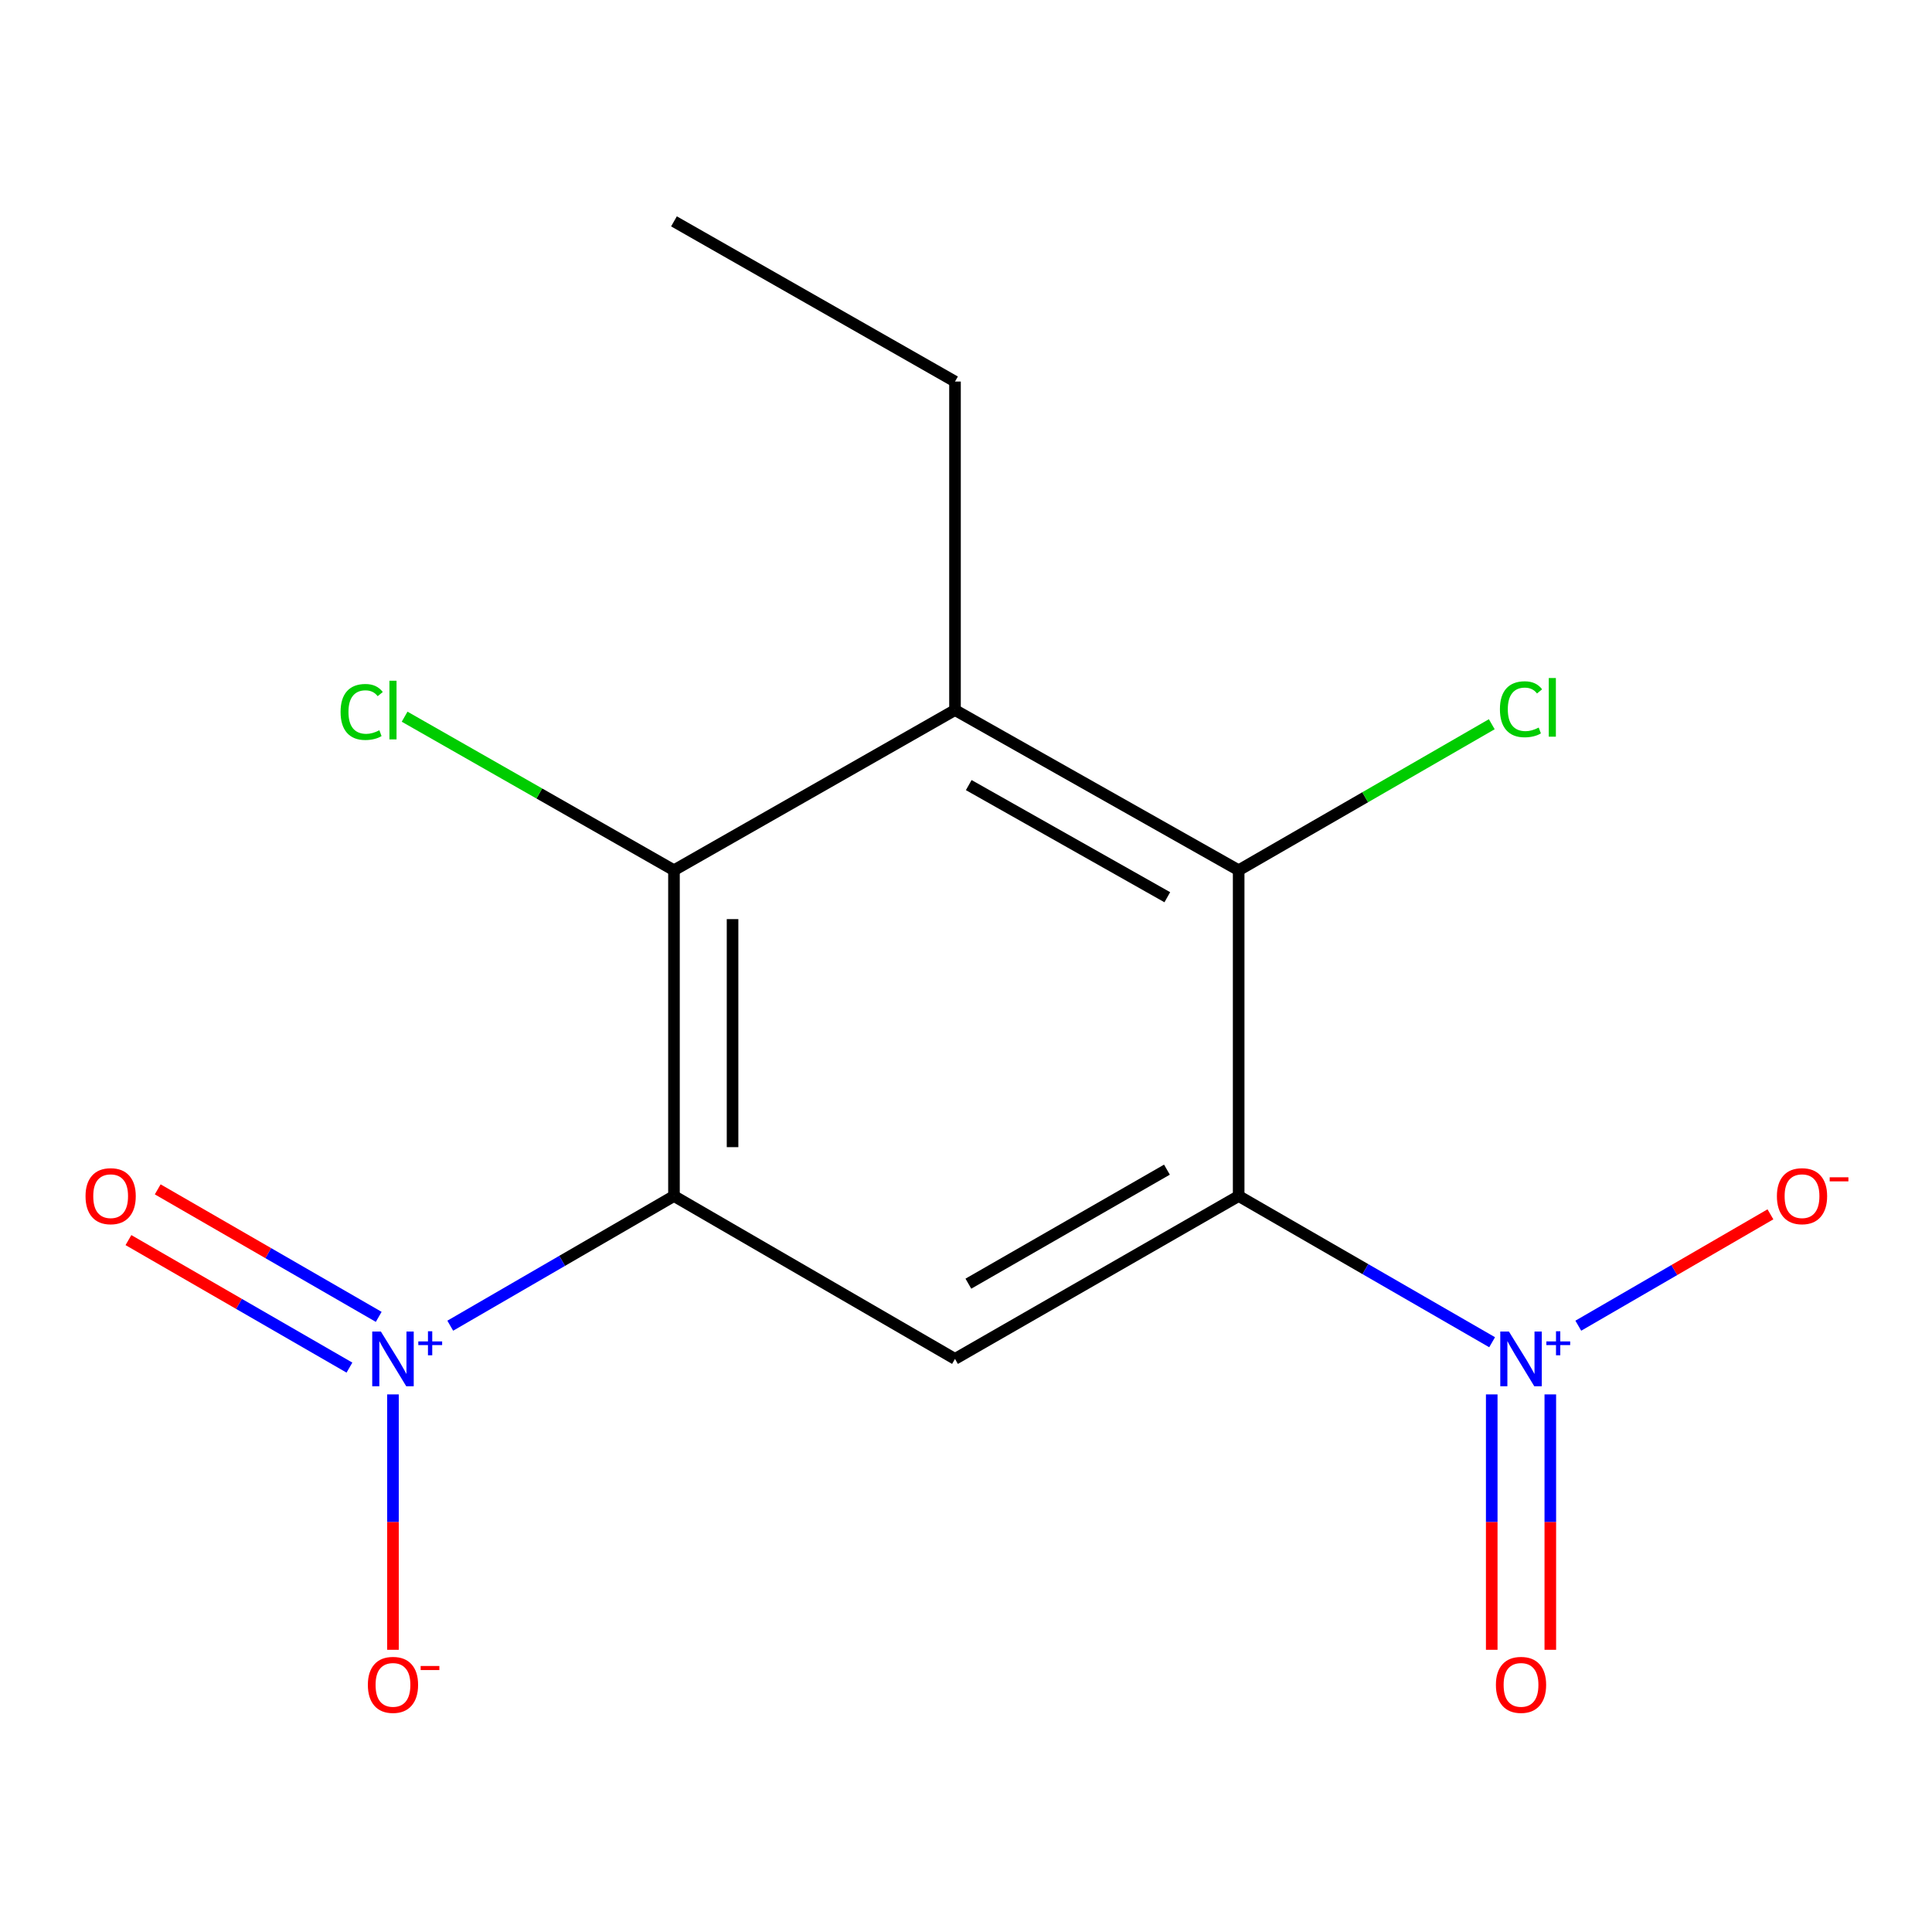 <?xml version='1.0' encoding='iso-8859-1'?>
<svg version='1.1' baseProfile='full'
              xmlns='http://www.w3.org/2000/svg'
                      xmlns:rdkit='http://www.rdkit.org/xml'
                      xmlns:xlink='http://www.w3.org/1999/xlink'
                  xml:space='preserve'
width='1000px' height='1000px' viewBox='0 0 1000 1000'>
<!-- END OF HEADER -->
<rect style='opacity:1.0;fill:#FFFFFF;stroke:none' width='1000' height='1000' x='0' y='0'> </rect>
<path class='bond-2' d='M 641.129,619.058 L 706.725,656.899' style='fill:none;fill-rule:evenodd;stroke:#000000;stroke-width:6px;stroke-linecap:butt;stroke-linejoin:miter;stroke-opacity:1' />
<path class='bond-2' d='M 706.725,656.899 L 772.32,694.739' style='fill:none;fill-rule:evenodd;stroke:#0000FF;stroke-width:6px;stroke-linecap:butt;stroke-linejoin:miter;stroke-opacity:1' />
<path class='bond-3' d='M 641.129,619.058 L 494.306,703.368' style='fill:none;fill-rule:evenodd;stroke:#000000;stroke-width:6px;stroke-linecap:butt;stroke-linejoin:miter;stroke-opacity:1' />
<path class='bond-3' d='M 604.006,605.41 L 501.23,664.427' style='fill:none;fill-rule:evenodd;stroke:#000000;stroke-width:6px;stroke-linecap:butt;stroke-linejoin:miter;stroke-opacity:1' />
<path class='bond-4' d='M 641.129,619.058 L 641.129,450.437' style='fill:none;fill-rule:evenodd;stroke:#000000;stroke-width:6px;stroke-linecap:butt;stroke-linejoin:miter;stroke-opacity:1' />
<path class='bond-0' d='M 348.847,619.058 L 494.306,703.368' style='fill:none;fill-rule:evenodd;stroke:#000000;stroke-width:6px;stroke-linecap:butt;stroke-linejoin:miter;stroke-opacity:1' />
<path class='bond-1' d='M 348.847,619.058 L 290.95,652.62' style='fill:none;fill-rule:evenodd;stroke:#000000;stroke-width:6px;stroke-linecap:butt;stroke-linejoin:miter;stroke-opacity:1' />
<path class='bond-1' d='M 290.95,652.62 L 233.052,686.182' style='fill:none;fill-rule:evenodd;stroke:#0000FF;stroke-width:6px;stroke-linecap:butt;stroke-linejoin:miter;stroke-opacity:1' />
<path class='bond-15' d='M 348.847,619.058 L 348.847,450.437' style='fill:none;fill-rule:evenodd;stroke:#000000;stroke-width:6px;stroke-linecap:butt;stroke-linejoin:miter;stroke-opacity:1' />
<path class='bond-15' d='M 379.168,593.765 L 379.168,475.73' style='fill:none;fill-rule:evenodd;stroke:#000000;stroke-width:6px;stroke-linecap:butt;stroke-linejoin:miter;stroke-opacity:1' />
<path class='bond-7' d='M 203.405,721.744 L 203.405,787.837' style='fill:none;fill-rule:evenodd;stroke:#0000FF;stroke-width:6px;stroke-linecap:butt;stroke-linejoin:miter;stroke-opacity:1' />
<path class='bond-7' d='M 203.405,787.837 L 203.405,853.93' style='fill:none;fill-rule:evenodd;stroke:#FF0000;stroke-width:6px;stroke-linecap:butt;stroke-linejoin:miter;stroke-opacity:1' />
<path class='bond-9' d='M 196.023,681.607 L 138.829,648.609' style='fill:none;fill-rule:evenodd;stroke:#0000FF;stroke-width:6px;stroke-linecap:butt;stroke-linejoin:miter;stroke-opacity:1' />
<path class='bond-9' d='M 138.829,648.609 L 81.635,615.611' style='fill:none;fill-rule:evenodd;stroke:#FF0000;stroke-width:6px;stroke-linecap:butt;stroke-linejoin:miter;stroke-opacity:1' />
<path class='bond-9' d='M 180.871,707.871 L 123.676,674.873' style='fill:none;fill-rule:evenodd;stroke:#0000FF;stroke-width:6px;stroke-linecap:butt;stroke-linejoin:miter;stroke-opacity:1' />
<path class='bond-9' d='M 123.676,674.873 L 66.482,641.874' style='fill:none;fill-rule:evenodd;stroke:#FF0000;stroke-width:6px;stroke-linecap:butt;stroke-linejoin:miter;stroke-opacity:1' />
<path class='bond-8' d='M 816.926,686.182 L 866.65,657.358' style='fill:none;fill-rule:evenodd;stroke:#0000FF;stroke-width:6px;stroke-linecap:butt;stroke-linejoin:miter;stroke-opacity:1' />
<path class='bond-8' d='M 866.65,657.358 L 916.374,628.534' style='fill:none;fill-rule:evenodd;stroke:#FF0000;stroke-width:6px;stroke-linecap:butt;stroke-linejoin:miter;stroke-opacity:1' />
<path class='bond-10' d='M 772.118,721.744 L 772.118,787.837' style='fill:none;fill-rule:evenodd;stroke:#0000FF;stroke-width:6px;stroke-linecap:butt;stroke-linejoin:miter;stroke-opacity:1' />
<path class='bond-10' d='M 772.118,787.837 L 772.118,853.93' style='fill:none;fill-rule:evenodd;stroke:#FF0000;stroke-width:6px;stroke-linecap:butt;stroke-linejoin:miter;stroke-opacity:1' />
<path class='bond-10' d='M 802.439,721.744 L 802.439,787.837' style='fill:none;fill-rule:evenodd;stroke:#0000FF;stroke-width:6px;stroke-linecap:butt;stroke-linejoin:miter;stroke-opacity:1' />
<path class='bond-10' d='M 802.439,787.837 L 802.439,853.93' style='fill:none;fill-rule:evenodd;stroke:#FF0000;stroke-width:6px;stroke-linecap:butt;stroke-linejoin:miter;stroke-opacity:1' />
<path class='bond-6' d='M 641.129,450.437 L 494.306,367.525' style='fill:none;fill-rule:evenodd;stroke:#000000;stroke-width:6px;stroke-linecap:butt;stroke-linejoin:miter;stroke-opacity:1' />
<path class='bond-6' d='M 604.196,464.403 L 501.419,406.364' style='fill:none;fill-rule:evenodd;stroke:#000000;stroke-width:6px;stroke-linecap:butt;stroke-linejoin:miter;stroke-opacity:1' />
<path class='bond-11' d='M 641.129,450.437 L 706.635,412.648' style='fill:none;fill-rule:evenodd;stroke:#000000;stroke-width:6px;stroke-linecap:butt;stroke-linejoin:miter;stroke-opacity:1' />
<path class='bond-11' d='M 706.635,412.648 L 772.14,374.859' style='fill:none;fill-rule:evenodd;stroke:#00CC00;stroke-width:6px;stroke-linecap:butt;stroke-linejoin:miter;stroke-opacity:1' />
<path class='bond-5' d='M 348.847,450.437 L 494.306,367.525' style='fill:none;fill-rule:evenodd;stroke:#000000;stroke-width:6px;stroke-linecap:butt;stroke-linejoin:miter;stroke-opacity:1' />
<path class='bond-12' d='M 348.847,450.437 L 279.138,410.698' style='fill:none;fill-rule:evenodd;stroke:#000000;stroke-width:6px;stroke-linecap:butt;stroke-linejoin:miter;stroke-opacity:1' />
<path class='bond-12' d='M 279.138,410.698 L 209.43,370.959' style='fill:none;fill-rule:evenodd;stroke:#00CC00;stroke-width:6px;stroke-linecap:butt;stroke-linejoin:miter;stroke-opacity:1' />
<path class='bond-13' d='M 494.306,367.525 L 494.306,197.488' style='fill:none;fill-rule:evenodd;stroke:#000000;stroke-width:6px;stroke-linecap:butt;stroke-linejoin:miter;stroke-opacity:1' />
<path class='bond-14' d='M 494.306,197.488 L 348.847,114.576' style='fill:none;fill-rule:evenodd;stroke:#000000;stroke-width:6px;stroke-linecap:butt;stroke-linejoin:miter;stroke-opacity:1' />
<path  class='atom-2' d='M 197.145 689.208
L 206.425 704.208
Q 207.345 705.688, 208.825 708.368
Q 210.305 711.048, 210.385 711.208
L 210.385 689.208
L 214.145 689.208
L 214.145 717.528
L 210.265 717.528
L 200.305 701.128
Q 199.145 699.208, 197.905 697.008
Q 196.705 694.808, 196.345 694.128
L 196.345 717.528
L 192.665 717.528
L 192.665 689.208
L 197.145 689.208
' fill='#0000FF'/>
<path  class='atom-2' d='M 216.521 694.313
L 221.51 694.313
L 221.51 689.06
L 223.728 689.06
L 223.728 694.313
L 228.85 694.313
L 228.85 696.214
L 223.728 696.214
L 223.728 701.494
L 221.51 701.494
L 221.51 696.214
L 216.521 696.214
L 216.521 694.313
' fill='#0000FF'/>
<path  class='atom-3' d='M 781.018 689.208
L 790.298 704.208
Q 791.218 705.688, 792.698 708.368
Q 794.178 711.048, 794.258 711.208
L 794.258 689.208
L 798.018 689.208
L 798.018 717.528
L 794.138 717.528
L 784.178 701.128
Q 783.018 699.208, 781.778 697.008
Q 780.578 694.808, 780.218 694.128
L 780.218 717.528
L 776.538 717.528
L 776.538 689.208
L 781.018 689.208
' fill='#0000FF'/>
<path  class='atom-3' d='M 800.394 694.313
L 805.384 694.313
L 805.384 689.06
L 807.602 689.06
L 807.602 694.313
L 812.723 694.313
L 812.723 696.214
L 807.602 696.214
L 807.602 701.494
L 805.384 701.494
L 805.384 696.214
L 800.394 696.214
L 800.394 694.313
' fill='#0000FF'/>
<path  class='atom-8' d='M 190.405 872.086
Q 190.405 865.286, 193.765 861.486
Q 197.125 857.686, 203.405 857.686
Q 209.685 857.686, 213.045 861.486
Q 216.405 865.286, 216.405 872.086
Q 216.405 878.966, 213.005 882.886
Q 209.605 886.766, 203.405 886.766
Q 197.165 886.766, 193.765 882.886
Q 190.405 879.006, 190.405 872.086
M 203.405 883.566
Q 207.725 883.566, 210.045 880.686
Q 212.405 877.766, 212.405 872.086
Q 212.405 866.526, 210.045 863.726
Q 207.725 860.886, 203.405 860.886
Q 199.085 860.886, 196.725 863.686
Q 194.405 866.486, 194.405 872.086
Q 194.405 877.806, 196.725 880.686
Q 199.085 883.566, 203.405 883.566
' fill='#FF0000'/>
<path  class='atom-8' d='M 217.725 862.309
L 227.414 862.309
L 227.414 864.421
L 217.725 864.421
L 217.725 862.309
' fill='#FF0000'/>
<path  class='atom-9' d='M 919.72 619.138
Q 919.72 612.338, 923.08 608.538
Q 926.44 604.738, 932.72 604.738
Q 939 604.738, 942.36 608.538
Q 945.72 612.338, 945.72 619.138
Q 945.72 626.018, 942.32 629.938
Q 938.92 633.818, 932.72 633.818
Q 926.48 633.818, 923.08 629.938
Q 919.72 626.058, 919.72 619.138
M 932.72 630.618
Q 937.04 630.618, 939.36 627.738
Q 941.72 624.818, 941.72 619.138
Q 941.72 613.578, 939.36 610.778
Q 937.04 607.938, 932.72 607.938
Q 928.4 607.938, 926.04 610.738
Q 923.72 613.538, 923.72 619.138
Q 923.72 624.858, 926.04 627.738
Q 928.4 630.618, 932.72 630.618
' fill='#FF0000'/>
<path  class='atom-9' d='M 947.04 609.36
L 956.729 609.36
L 956.729 611.472
L 947.04 611.472
L 947.04 609.36
' fill='#FF0000'/>
<path  class='atom-10' d='M 44.272 619.138
Q 44.272 612.338, 47.632 608.538
Q 50.992 604.738, 57.272 604.738
Q 63.552 604.738, 66.912 608.538
Q 70.272 612.338, 70.272 619.138
Q 70.272 626.018, 66.872 629.938
Q 63.472 633.818, 57.272 633.818
Q 51.032 633.818, 47.632 629.938
Q 44.272 626.058, 44.272 619.138
M 57.272 630.618
Q 61.592 630.618, 63.912 627.738
Q 66.272 624.818, 66.272 619.138
Q 66.272 613.578, 63.912 610.778
Q 61.592 607.938, 57.272 607.938
Q 52.952 607.938, 50.592 610.738
Q 48.272 613.538, 48.272 619.138
Q 48.272 624.858, 50.592 627.738
Q 52.952 630.618, 57.272 630.618
' fill='#FF0000'/>
<path  class='atom-11' d='M 774.278 872.086
Q 774.278 865.286, 777.638 861.486
Q 780.998 857.686, 787.278 857.686
Q 793.558 857.686, 796.918 861.486
Q 800.278 865.286, 800.278 872.086
Q 800.278 878.966, 796.878 882.886
Q 793.478 886.766, 787.278 886.766
Q 781.038 886.766, 777.638 882.886
Q 774.278 879.006, 774.278 872.086
M 787.278 883.566
Q 791.598 883.566, 793.918 880.686
Q 796.278 877.766, 796.278 872.086
Q 796.278 866.526, 793.918 863.726
Q 791.598 860.886, 787.278 860.886
Q 782.958 860.886, 780.598 863.686
Q 778.278 866.486, 778.278 872.086
Q 778.278 877.806, 780.598 880.686
Q 782.958 883.566, 787.278 883.566
' fill='#FF0000'/>
<path  class='atom-12' d='M 776.358 367.106
Q 776.358 360.066, 779.638 356.386
Q 782.958 352.666, 789.238 352.666
Q 795.078 352.666, 798.198 356.786
L 795.558 358.946
Q 793.278 355.946, 789.238 355.946
Q 784.958 355.946, 782.678 358.826
Q 780.438 361.666, 780.438 367.106
Q 780.438 372.706, 782.758 375.586
Q 785.118 378.466, 789.678 378.466
Q 792.798 378.466, 796.438 376.586
L 797.558 379.586
Q 796.078 380.546, 793.838 381.106
Q 791.598 381.666, 789.118 381.666
Q 782.958 381.666, 779.638 377.906
Q 776.358 374.146, 776.358 367.106
' fill='#00CC00'/>
<path  class='atom-12' d='M 801.638 350.946
L 805.318 350.946
L 805.318 381.306
L 801.638 381.306
L 801.638 350.946
' fill='#00CC00'/>
<path  class='atom-13' d='M 176.285 368.505
Q 176.285 361.465, 179.565 357.785
Q 182.885 354.065, 189.165 354.065
Q 195.005 354.065, 198.125 358.185
L 195.485 360.345
Q 193.205 357.345, 189.165 357.345
Q 184.885 357.345, 182.605 360.225
Q 180.365 363.065, 180.365 368.505
Q 180.365 374.105, 182.685 376.985
Q 185.045 379.865, 189.605 379.865
Q 192.725 379.865, 196.365 377.985
L 197.485 380.985
Q 196.005 381.945, 193.765 382.505
Q 191.525 383.065, 189.045 383.065
Q 182.885 383.065, 179.565 379.305
Q 176.285 375.545, 176.285 368.505
' fill='#00CC00'/>
<path  class='atom-13' d='M 201.565 352.345
L 205.245 352.345
L 205.245 382.705
L 201.565 382.705
L 201.565 352.345
' fill='#00CC00'/>
</svg>
